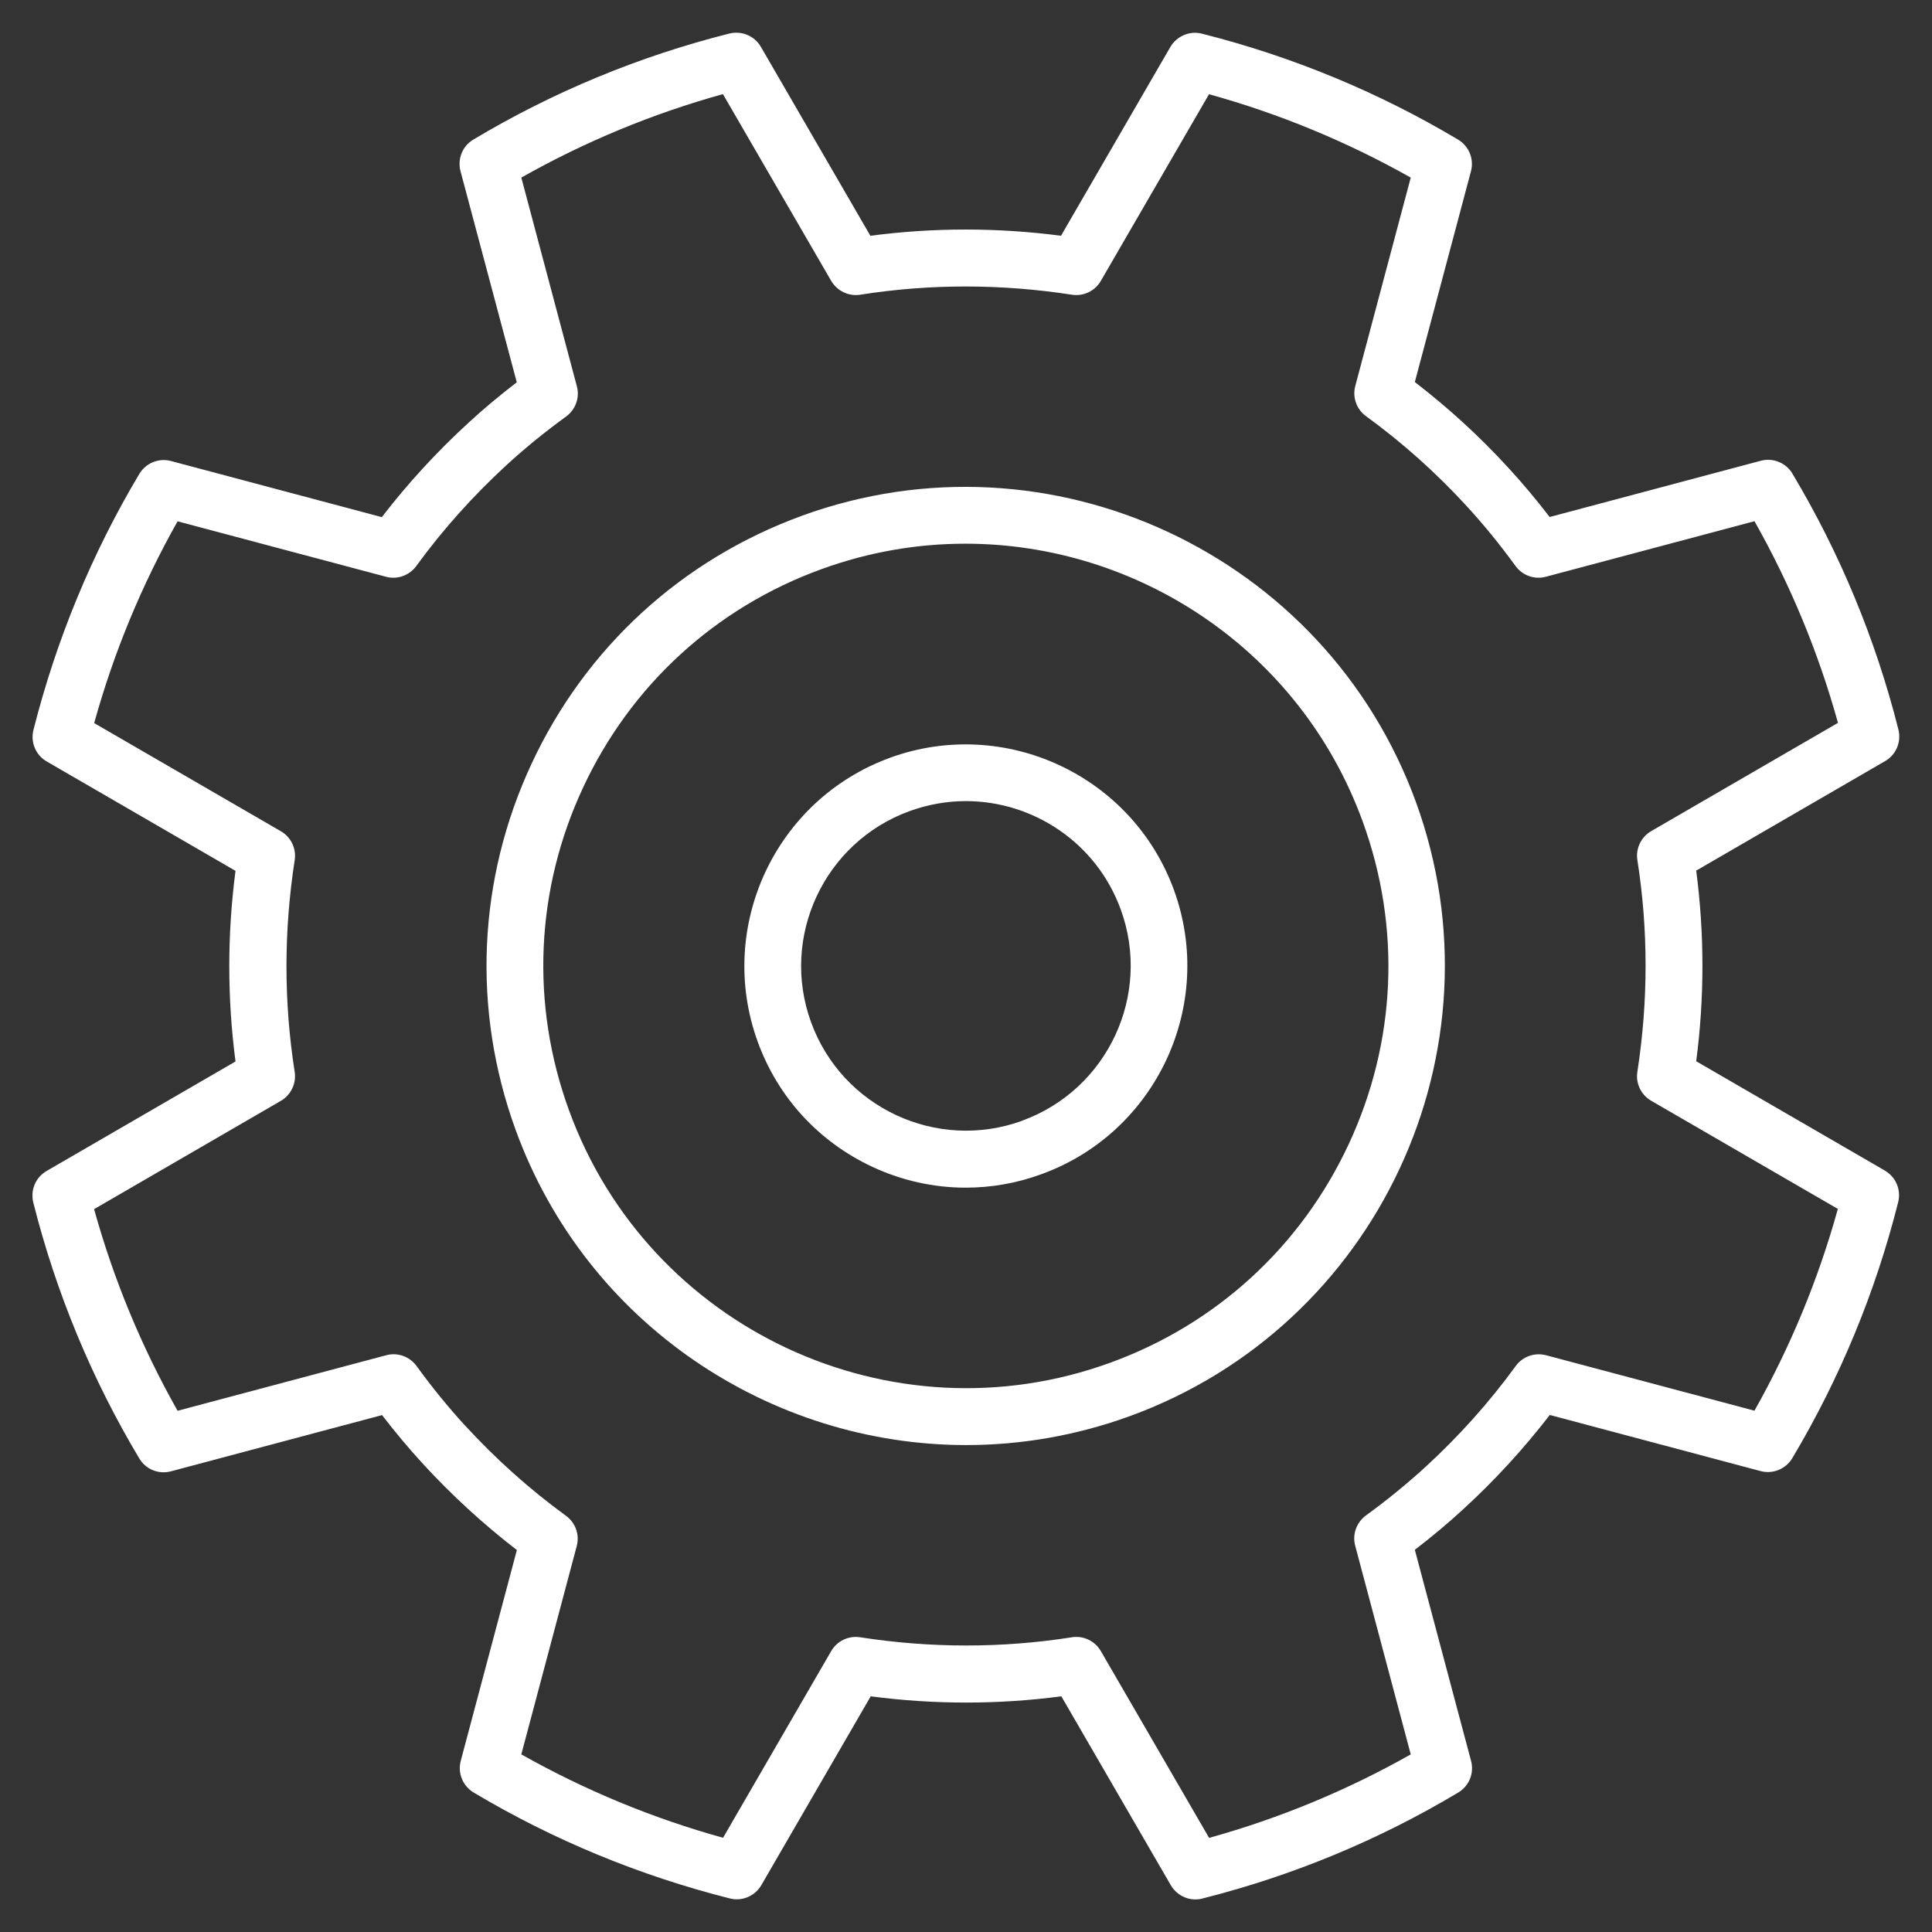 <svg xmlns="http://www.w3.org/2000/svg" fill="none" viewBox="0 0 60 60" height="60" width="60">
<rect x="0" y="0" width="60" height="60" fill="#333333" stroke="none"/>
<path fill="white" d="M27.644 23.532C24.078 24.83 22.236 28.785 23.531 32.351C24.159 34.08 25.422 35.455 27.087 36.235C28.011 36.666 28.999 36.884 29.99 36.884C30.784 36.884 31.578 36.747 32.347 36.464C35.913 35.166 37.755 31.212 36.46 27.645C35.162 24.078 31.207 22.237 27.641 23.532H27.644ZM31.747 34.806C29.094 35.769 26.155 34.401 25.189 31.748C24.222 29.098 25.595 26.156 28.247 25.19C28.823 24.982 29.412 24.879 29.994 24.879C32.086 24.879 34.051 26.17 34.806 28.245C35.772 30.894 34.4 33.836 31.747 34.803V34.806ZM24.907 16.017C21.174 17.376 18.19 20.11 16.511 23.712C14.832 27.313 14.655 31.353 16.013 35.089C18.211 41.124 23.93 44.878 30.008 44.878C31.694 44.878 33.409 44.589 35.081 43.982C42.789 41.178 46.779 32.623 43.974 24.911C41.166 17.203 32.615 13.213 24.903 16.017H24.907ZM41.882 35.54C40.401 38.715 37.772 41.124 34.481 42.32C27.687 44.793 20.144 41.276 17.671 34.482C16.472 31.19 16.627 27.631 18.109 24.456C19.59 21.281 22.219 18.872 25.51 17.676C26.985 17.139 28.494 16.885 29.983 16.885C35.342 16.885 40.383 20.194 42.32 25.514C43.519 28.806 43.364 32.365 41.882 35.54ZM58.54 36.355L52.677 32.958C52.935 30.989 52.935 29.003 52.677 27.038L58.544 23.637C58.886 23.44 59.052 23.041 58.957 22.657C58.251 19.856 57.143 17.182 55.665 14.709C55.464 14.37 55.062 14.208 54.681 14.31L48.126 16.056C47.717 15.524 47.294 15.019 46.86 14.546C45.967 13.569 44.987 12.67 43.939 11.865L45.682 5.318C45.784 4.937 45.618 4.535 45.279 4.334C42.806 2.859 40.133 1.755 37.328 1.046C36.947 0.947 36.545 1.12 36.347 1.458L32.95 7.322C30.978 7.064 28.992 7.064 27.03 7.322L23.63 1.455C23.432 1.113 23.034 0.947 22.649 1.042C19.848 1.748 17.174 2.855 14.701 4.334C14.362 4.535 14.2 4.937 14.302 5.318L16.049 11.872C15.516 12.282 15.008 12.705 14.539 13.139C13.565 14.031 12.665 15.012 11.858 16.06L5.31 14.317C4.929 14.215 4.527 14.381 4.326 14.719C2.851 17.192 1.747 19.87 1.038 22.671C0.943 23.052 1.109 23.451 1.451 23.648L7.314 27.045C7.056 29.017 7.056 31.003 7.314 32.965L1.447 36.366C1.105 36.563 0.939 36.962 1.034 37.346C1.74 40.147 2.848 42.821 4.326 45.294C4.527 45.633 4.929 45.795 5.31 45.693L11.865 43.947C12.274 44.479 12.697 44.984 13.131 45.457C14.024 46.43 15.004 47.33 16.052 48.138L14.309 54.685C14.207 55.066 14.373 55.468 14.711 55.669C17.184 57.144 19.858 58.248 22.663 58.957C23.044 59.056 23.443 58.887 23.644 58.545L27.041 52.681C29.013 52.939 30.999 52.939 32.961 52.681L36.361 58.548C36.524 58.823 36.816 58.989 37.123 58.989C37.194 58.989 37.268 58.982 37.339 58.961C40.139 58.255 42.814 57.148 45.286 55.669C45.625 55.468 45.788 55.066 45.685 54.685L43.939 48.131C44.472 47.721 44.98 47.298 45.449 46.864C46.422 45.972 47.322 44.991 48.13 43.943L54.677 45.686C55.055 45.788 55.461 45.622 55.662 45.284C57.136 42.811 58.244 40.137 58.95 37.332C59.045 36.951 58.879 36.553 58.537 36.355H58.54ZM54.483 43.809L48.014 42.088C47.661 41.996 47.29 42.126 47.075 42.419C46.25 43.555 45.301 44.61 44.264 45.562C43.699 46.078 43.078 46.586 42.419 47.065C42.126 47.281 41.992 47.654 42.087 48.004L43.812 54.484C41.84 55.599 39.737 56.47 37.55 57.077L34.188 51.277C34.029 51.002 33.737 50.836 33.426 50.836C33.38 50.836 33.334 50.836 33.289 50.847C31.112 51.189 28.9 51.186 26.713 50.847C26.353 50.791 25.997 50.96 25.813 51.277L22.455 57.074C20.264 56.467 18.162 55.595 16.19 54.484L17.911 48.014C18.006 47.661 17.872 47.291 17.58 47.076C16.444 46.25 15.389 45.301 14.436 44.264C13.918 43.7 13.413 43.079 12.934 42.419C12.718 42.126 12.344 41.992 11.995 42.088L5.515 43.813C4.4 41.841 3.529 39.738 2.922 37.551L8.721 34.189C9.035 34.005 9.208 33.649 9.152 33.289C8.81 31.113 8.813 28.901 9.152 26.714C9.208 26.354 9.039 25.997 8.721 25.814L2.925 22.456C3.532 20.265 4.403 18.162 5.515 16.19L11.988 17.912C12.337 18.007 12.711 17.873 12.927 17.58C13.752 16.444 14.701 15.39 15.738 14.437C16.302 13.918 16.923 13.414 17.583 12.934C17.876 12.719 18.01 12.345 17.915 11.996L16.19 5.515C18.162 4.401 20.264 3.529 22.451 2.923L25.813 8.722C25.997 9.036 26.353 9.209 26.713 9.153C28.886 8.81 31.098 8.814 33.289 9.153C33.645 9.209 34.005 9.04 34.188 8.722L37.547 2.926C39.737 3.533 41.84 4.404 43.812 5.515L42.09 11.985C41.995 12.338 42.129 12.712 42.422 12.924C43.558 13.749 44.616 14.698 45.565 15.735C46.084 16.3 46.588 16.921 47.068 17.58C47.283 17.873 47.657 18.007 48.006 17.912L54.487 16.187C55.602 18.159 56.473 20.261 57.08 22.449L51.28 25.811C50.966 25.994 50.793 26.35 50.85 26.71C51.192 28.887 51.188 31.099 50.85 33.286C50.793 33.646 50.963 34.002 51.28 34.185L57.076 37.544C56.469 39.735 55.598 41.837 54.487 43.809H54.483Z"></path>
</svg>
